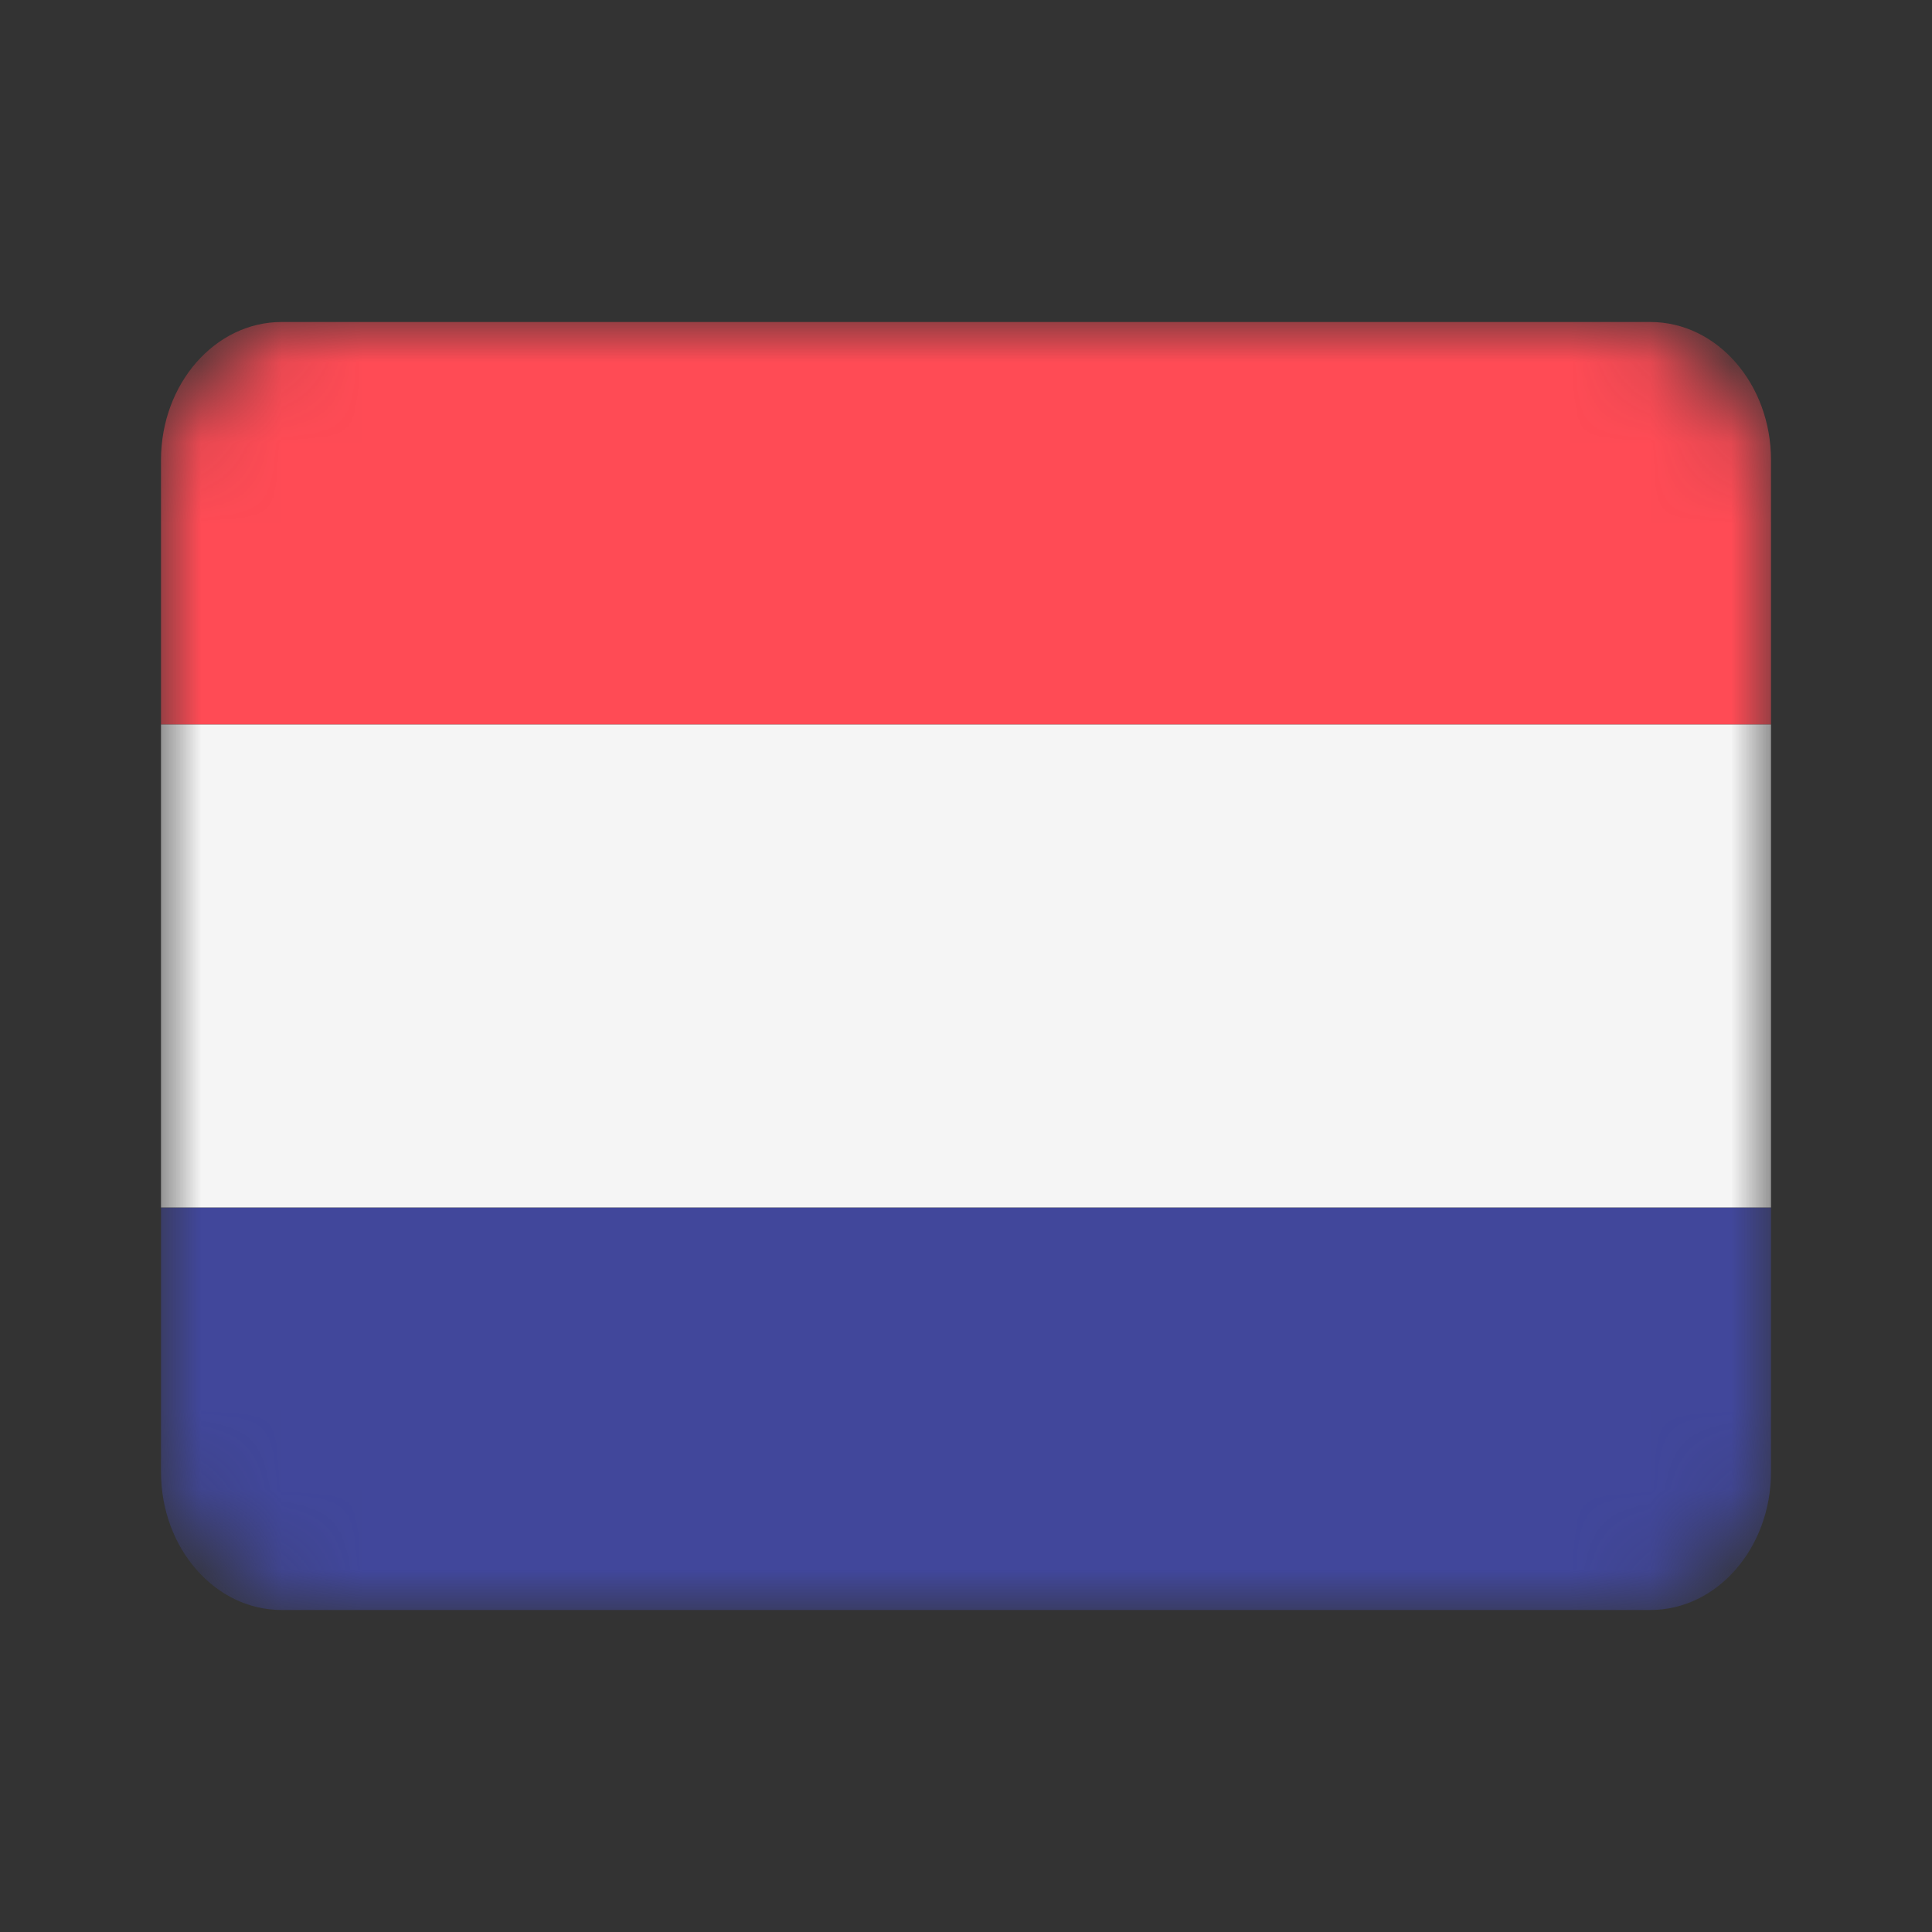<svg width="24" height="24" viewBox="0 0 24 24" fill="none" xmlns="http://www.w3.org/2000/svg">
<rect x="0" y="0" width="24" height="24" fill="#333333" stroke="none"/>
<mask id="mask0" mask-type="alpha" maskUnits="userSpaceOnUse" x="2" y="4" width="20" height="16">
<rect x="2" y="4" width="20" height="16" rx="2" fill="white"/>
</mask>
<g mask="url(#mask0)">
<path d="M20.502 4H3.498C2.671 4 2 4.768 2 5.715V9H22V5.715C22 4.768 21.329 4 20.502 4Z" fill="#FF4B55"/>
<path d="M2 18.285C2 19.232 2.671 20 3.498 20H20.502C21.329 20 22 19.232 22 18.285V15H2V18.285Z" fill="#41479B"/>
<path d="M22 9H2V15H22V9Z" fill="#F5F5F5"/>
</g>
</svg>